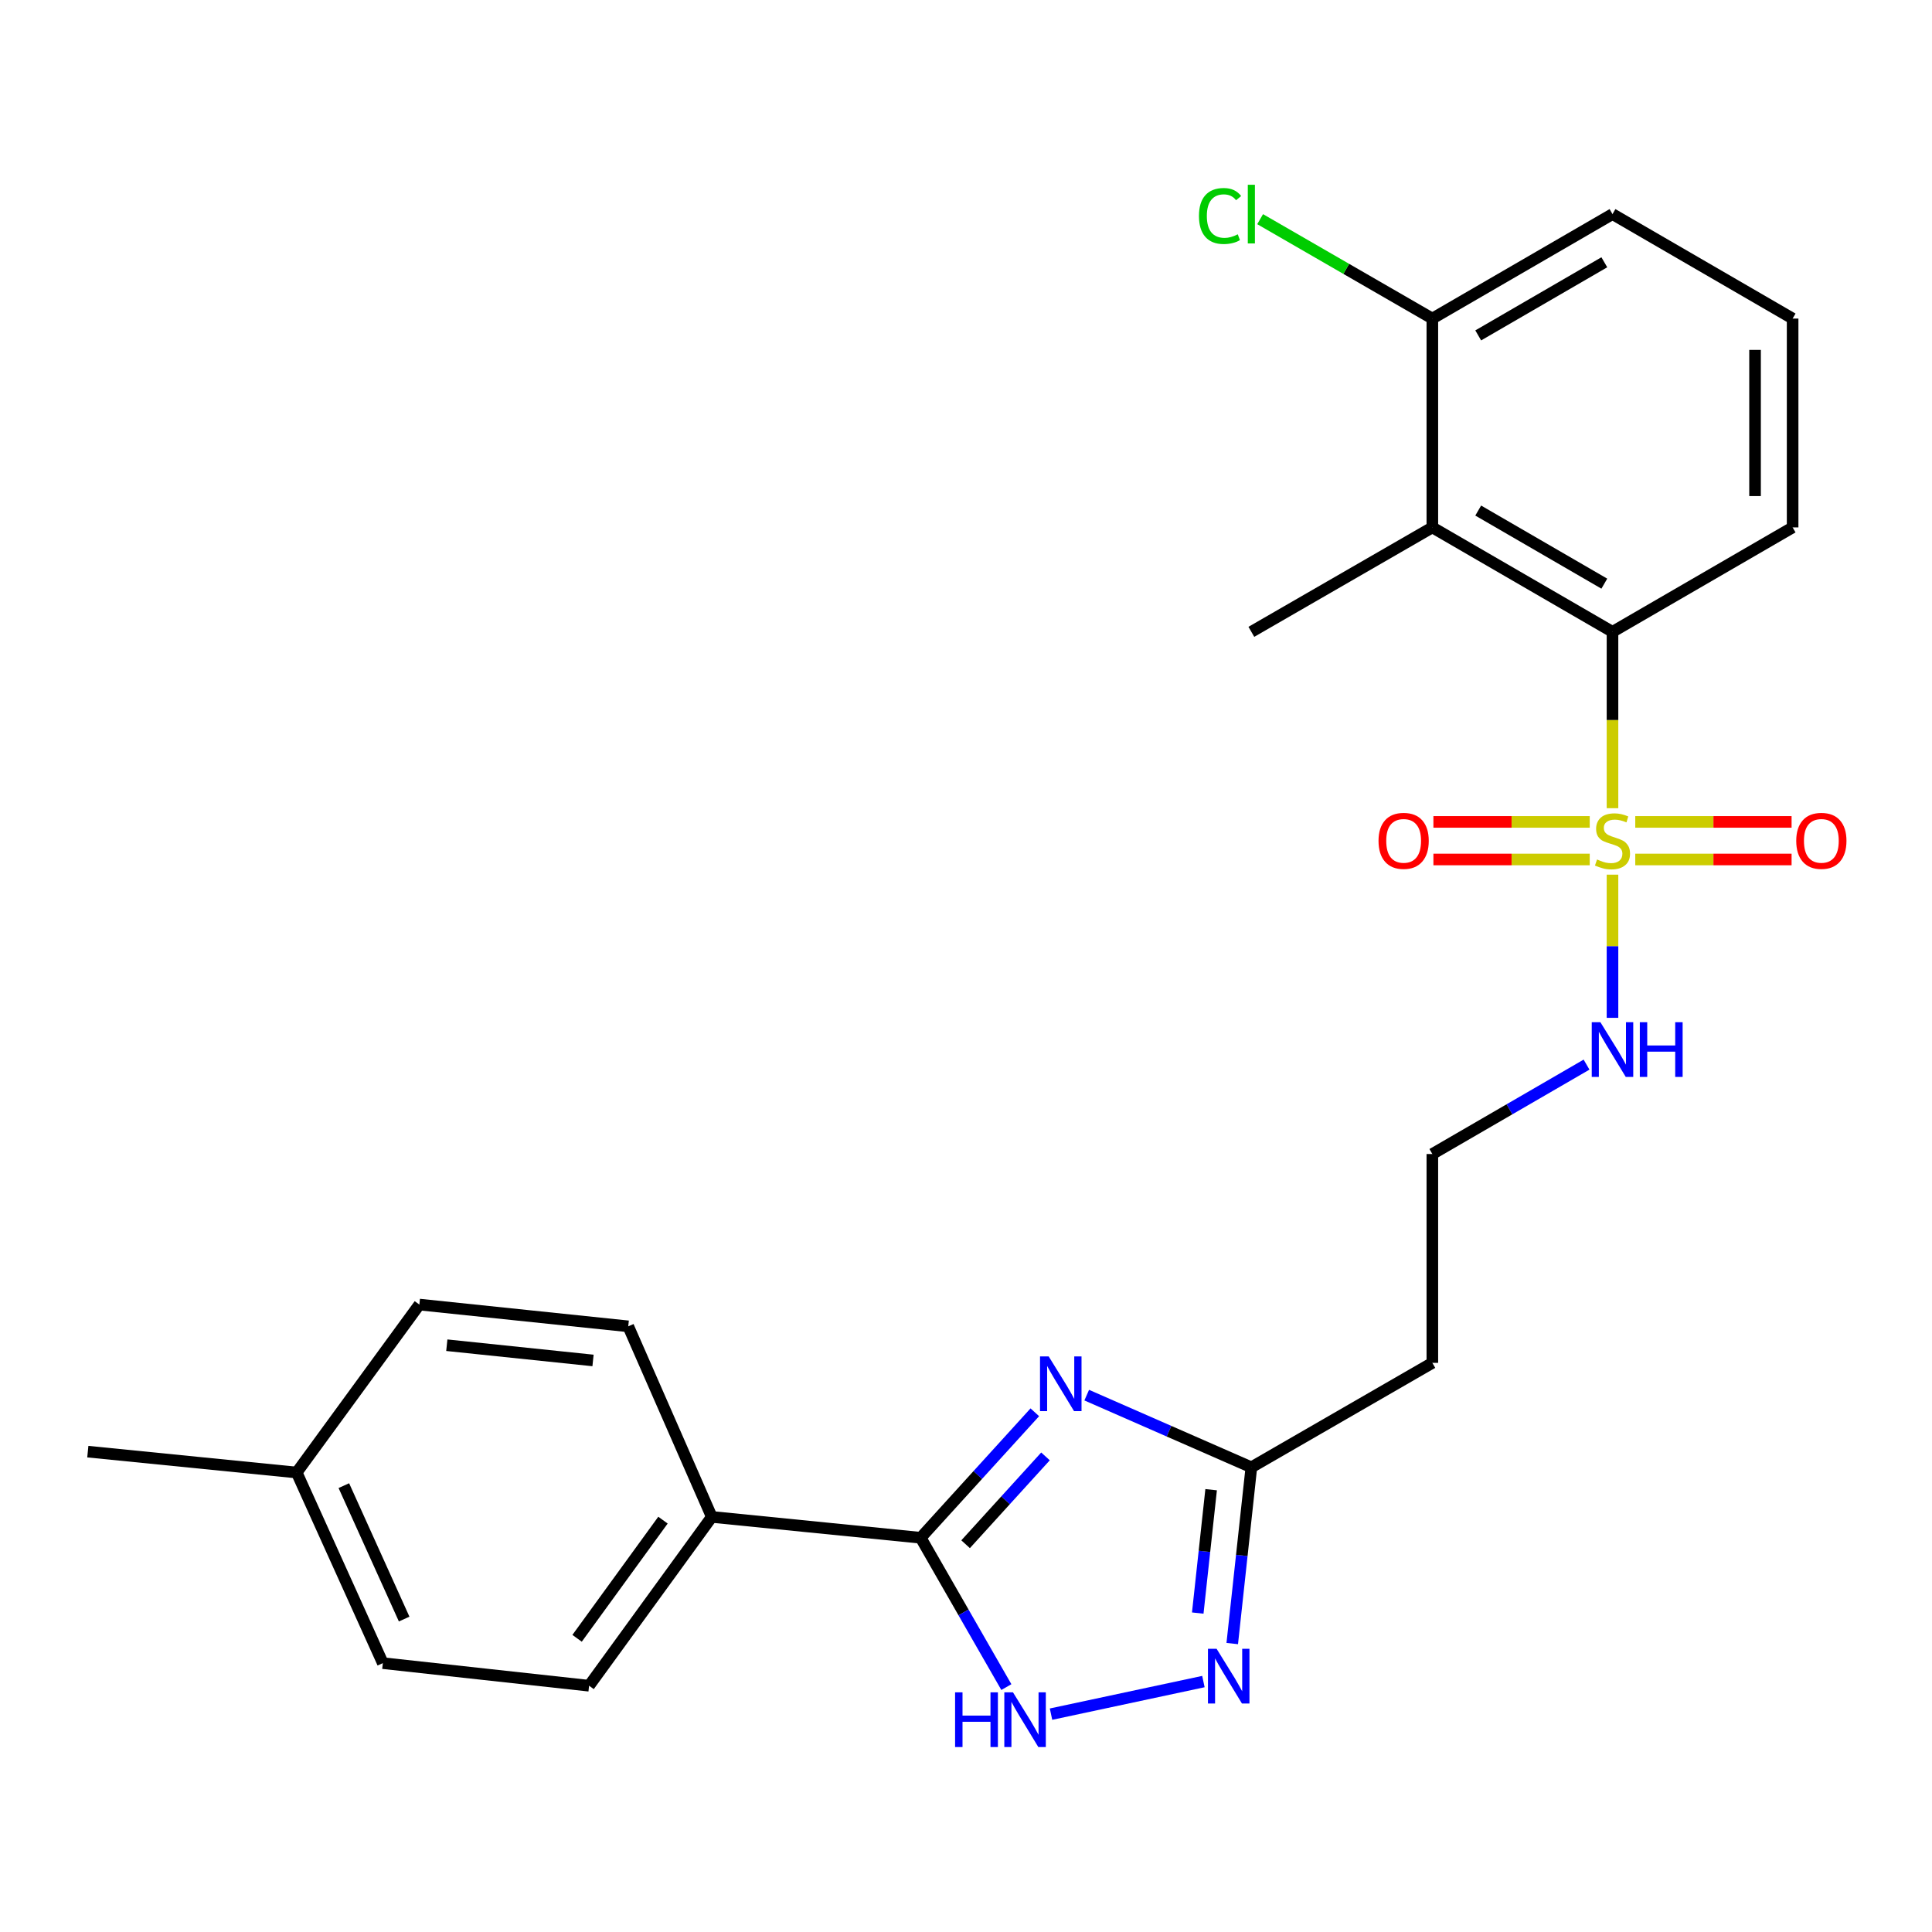 <?xml version='1.0' encoding='iso-8859-1'?>
<svg version='1.1' baseProfile='full'
              xmlns='http://www.w3.org/2000/svg'
                      xmlns:rdkit='http://www.rdkit.org/xml'
                      xmlns:xlink='http://www.w3.org/1999/xlink'
                  xml:space='preserve'
width='1000px' height='1000px' viewBox='0 0 1000 1000'>
<!-- END OF HEADER -->
<rect style='opacity:1.0;fill:#FFFFFF;stroke:none' width='1000' height='1000' x='0' y='0'> </rect>
<path class='bond-3' d='M 834.625,418.318 L 834.625,372.677' style='fill:none;fill-rule:evenodd;stroke:#CCCC00;stroke-width:6px;stroke-linecap:butt;stroke-linejoin:miter;stroke-opacity:1' />
<path class='bond-3' d='M 834.625,372.677 L 834.625,327.036' style='fill:none;fill-rule:evenodd;stroke:#000000;stroke-width:6px;stroke-linecap:butt;stroke-linejoin:miter;stroke-opacity:1' />
<path class='bond-7' d='M 822.842,425.415 L 782.385,425.415' style='fill:none;fill-rule:evenodd;stroke:#CCCC00;stroke-width:6px;stroke-linecap:butt;stroke-linejoin:miter;stroke-opacity:1' />
<path class='bond-7' d='M 782.385,425.415 L 741.929,425.415' style='fill:none;fill-rule:evenodd;stroke:#FF0000;stroke-width:6px;stroke-linecap:butt;stroke-linejoin:miter;stroke-opacity:1' />
<path class='bond-7' d='M 822.842,444.866 L 782.385,444.866' style='fill:none;fill-rule:evenodd;stroke:#CCCC00;stroke-width:6px;stroke-linecap:butt;stroke-linejoin:miter;stroke-opacity:1' />
<path class='bond-7' d='M 782.385,444.866 L 741.929,444.866' style='fill:none;fill-rule:evenodd;stroke:#FF0000;stroke-width:6px;stroke-linecap:butt;stroke-linejoin:miter;stroke-opacity:1' />
<path class='bond-8' d='M 846.408,444.866 L 886.864,444.866' style='fill:none;fill-rule:evenodd;stroke:#CCCC00;stroke-width:6px;stroke-linecap:butt;stroke-linejoin:miter;stroke-opacity:1' />
<path class='bond-8' d='M 886.864,444.866 L 927.321,444.866' style='fill:none;fill-rule:evenodd;stroke:#FF0000;stroke-width:6px;stroke-linecap:butt;stroke-linejoin:miter;stroke-opacity:1' />
<path class='bond-8' d='M 846.408,425.415 L 886.864,425.415' style='fill:none;fill-rule:evenodd;stroke:#CCCC00;stroke-width:6px;stroke-linecap:butt;stroke-linejoin:miter;stroke-opacity:1' />
<path class='bond-8' d='M 886.864,425.415 L 927.321,425.415' style='fill:none;fill-rule:evenodd;stroke:#FF0000;stroke-width:6px;stroke-linecap:butt;stroke-linejoin:miter;stroke-opacity:1' />
<path class='bond-10' d='M 834.625,452.723 L 834.625,489.778' style='fill:none;fill-rule:evenodd;stroke:#CCCC00;stroke-width:6px;stroke-linecap:butt;stroke-linejoin:miter;stroke-opacity:1' />
<path class='bond-10' d='M 834.625,489.778 L 834.625,526.832' style='fill:none;fill-rule:evenodd;stroke:#0000FF;stroke-width:6px;stroke-linecap:butt;stroke-linejoin:miter;stroke-opacity:1' />
<path class='bond-0' d='M 562.485,722.118 L 605.093,740.797' style='fill:none;fill-rule:evenodd;stroke:#0000FF;stroke-width:6px;stroke-linecap:butt;stroke-linejoin:miter;stroke-opacity:1' />
<path class='bond-0' d='M 605.093,740.797 L 647.701,759.475' style='fill:none;fill-rule:evenodd;stroke:#000000;stroke-width:6px;stroke-linecap:butt;stroke-linejoin:miter;stroke-opacity:1' />
<path class='bond-1' d='M 535.618,730.999 L 506.08,763.472' style='fill:none;fill-rule:evenodd;stroke:#0000FF;stroke-width:6px;stroke-linecap:butt;stroke-linejoin:miter;stroke-opacity:1' />
<path class='bond-1' d='M 506.08,763.472 L 476.543,795.946' style='fill:none;fill-rule:evenodd;stroke:#000000;stroke-width:6px;stroke-linecap:butt;stroke-linejoin:miter;stroke-opacity:1' />
<path class='bond-1' d='M 541.146,753.829 L 520.469,776.56' style='fill:none;fill-rule:evenodd;stroke:#0000FF;stroke-width:6px;stroke-linecap:butt;stroke-linejoin:miter;stroke-opacity:1' />
<path class='bond-1' d='M 520.469,776.56 L 499.793,799.292' style='fill:none;fill-rule:evenodd;stroke:#000000;stroke-width:6px;stroke-linecap:butt;stroke-linejoin:miter;stroke-opacity:1' />
<path class='bond-9' d='M 476.543,795.946 L 368.417,785.151' style='fill:none;fill-rule:evenodd;stroke:#000000;stroke-width:6px;stroke-linecap:butt;stroke-linejoin:miter;stroke-opacity:1' />
<path class='bond-26' d='M 476.543,795.946 L 498.717,834.591' style='fill:none;fill-rule:evenodd;stroke:#000000;stroke-width:6px;stroke-linecap:butt;stroke-linejoin:miter;stroke-opacity:1' />
<path class='bond-26' d='M 498.717,834.591 L 520.891,873.236' style='fill:none;fill-rule:evenodd;stroke:#0000FF;stroke-width:6px;stroke-linecap:butt;stroke-linejoin:miter;stroke-opacity:1' />
<path class='bond-2' d='M 544.008,887.239 L 622.885,870.378' style='fill:none;fill-rule:evenodd;stroke:#0000FF;stroke-width:6px;stroke-linecap:butt;stroke-linejoin:miter;stroke-opacity:1' />
<path class='bond-6' d='M 834.625,327.036 L 741.379,272.984' style='fill:none;fill-rule:evenodd;stroke:#000000;stroke-width:6px;stroke-linecap:butt;stroke-linejoin:miter;stroke-opacity:1' />
<path class='bond-6' d='M 830.393,302.1 L 765.121,264.264' style='fill:none;fill-rule:evenodd;stroke:#000000;stroke-width:6px;stroke-linecap:butt;stroke-linejoin:miter;stroke-opacity:1' />
<path class='bond-20' d='M 834.625,327.036 L 927.86,272.984' style='fill:none;fill-rule:evenodd;stroke:#000000;stroke-width:6px;stroke-linecap:butt;stroke-linejoin:miter;stroke-opacity:1' />
<path class='bond-4' d='M 637.807,850.701 L 642.754,805.088' style='fill:none;fill-rule:evenodd;stroke:#0000FF;stroke-width:6px;stroke-linecap:butt;stroke-linejoin:miter;stroke-opacity:1' />
<path class='bond-4' d='M 642.754,805.088 L 647.701,759.475' style='fill:none;fill-rule:evenodd;stroke:#000000;stroke-width:6px;stroke-linecap:butt;stroke-linejoin:miter;stroke-opacity:1' />
<path class='bond-4' d='M 619.953,834.92 L 623.416,802.991' style='fill:none;fill-rule:evenodd;stroke:#0000FF;stroke-width:6px;stroke-linecap:butt;stroke-linejoin:miter;stroke-opacity:1' />
<path class='bond-4' d='M 623.416,802.991 L 626.879,771.062' style='fill:none;fill-rule:evenodd;stroke:#000000;stroke-width:6px;stroke-linecap:butt;stroke-linejoin:miter;stroke-opacity:1' />
<path class='bond-5' d='M 647.701,759.475 L 741.379,705.412' style='fill:none;fill-rule:evenodd;stroke:#000000;stroke-width:6px;stroke-linecap:butt;stroke-linejoin:miter;stroke-opacity:1' />
<path class='bond-11' d='M 741.379,272.984 L 741.379,164.891' style='fill:none;fill-rule:evenodd;stroke:#000000;stroke-width:6px;stroke-linecap:butt;stroke-linejoin:miter;stroke-opacity:1' />
<path class='bond-21' d='M 741.379,272.984 L 647.701,327.036' style='fill:none;fill-rule:evenodd;stroke:#000000;stroke-width:6px;stroke-linecap:butt;stroke-linejoin:miter;stroke-opacity:1' />
<path class='bond-13' d='M 368.417,785.151 L 304.909,872.529' style='fill:none;fill-rule:evenodd;stroke:#000000;stroke-width:6px;stroke-linecap:butt;stroke-linejoin:miter;stroke-opacity:1' />
<path class='bond-13' d='M 343.157,786.822 L 298.701,847.986' style='fill:none;fill-rule:evenodd;stroke:#000000;stroke-width:6px;stroke-linecap:butt;stroke-linejoin:miter;stroke-opacity:1' />
<path class='bond-14' d='M 368.417,785.151 L 325.182,686.512' style='fill:none;fill-rule:evenodd;stroke:#000000;stroke-width:6px;stroke-linecap:butt;stroke-linejoin:miter;stroke-opacity:1' />
<path class='bond-15' d='M 821.19,551.045 L 781.285,574.182' style='fill:none;fill-rule:evenodd;stroke:#0000FF;stroke-width:6px;stroke-linecap:butt;stroke-linejoin:miter;stroke-opacity:1' />
<path class='bond-15' d='M 781.285,574.182 L 741.379,597.319' style='fill:none;fill-rule:evenodd;stroke:#000000;stroke-width:6px;stroke-linecap:butt;stroke-linejoin:miter;stroke-opacity:1' />
<path class='bond-16' d='M 741.379,164.891 L 696.812,139.165' style='fill:none;fill-rule:evenodd;stroke:#000000;stroke-width:6px;stroke-linecap:butt;stroke-linejoin:miter;stroke-opacity:1' />
<path class='bond-16' d='M 696.812,139.165 L 652.245,113.44' style='fill:none;fill-rule:evenodd;stroke:#00CC00;stroke-width:6px;stroke-linecap:butt;stroke-linejoin:miter;stroke-opacity:1' />
<path class='bond-25' d='M 741.379,164.891 L 834.625,110.817' style='fill:none;fill-rule:evenodd;stroke:#000000;stroke-width:6px;stroke-linecap:butt;stroke-linejoin:miter;stroke-opacity:1' />
<path class='bond-25' d='M 765.124,173.606 L 830.396,135.754' style='fill:none;fill-rule:evenodd;stroke:#000000;stroke-width:6px;stroke-linecap:butt;stroke-linejoin:miter;stroke-opacity:1' />
<path class='bond-12' d='M 741.379,705.412 L 741.379,597.319' style='fill:none;fill-rule:evenodd;stroke:#000000;stroke-width:6px;stroke-linecap:butt;stroke-linejoin:miter;stroke-opacity:1' />
<path class='bond-17' d='M 304.909,872.529 L 198.156,860.837' style='fill:none;fill-rule:evenodd;stroke:#000000;stroke-width:6px;stroke-linecap:butt;stroke-linejoin:miter;stroke-opacity:1' />
<path class='bond-18' d='M 325.182,686.512 L 217.066,675.242' style='fill:none;fill-rule:evenodd;stroke:#000000;stroke-width:6px;stroke-linecap:butt;stroke-linejoin:miter;stroke-opacity:1' />
<path class='bond-18' d='M 306.947,704.168 L 231.267,696.278' style='fill:none;fill-rule:evenodd;stroke:#000000;stroke-width:6px;stroke-linecap:butt;stroke-linejoin:miter;stroke-opacity:1' />
<path class='bond-27' d='M 198.156,860.837 L 153.559,762.177' style='fill:none;fill-rule:evenodd;stroke:#000000;stroke-width:6px;stroke-linecap:butt;stroke-linejoin:miter;stroke-opacity:1' />
<path class='bond-27' d='M 209.191,838.026 L 177.973,768.964' style='fill:none;fill-rule:evenodd;stroke:#000000;stroke-width:6px;stroke-linecap:butt;stroke-linejoin:miter;stroke-opacity:1' />
<path class='bond-19' d='M 217.066,675.242 L 153.559,762.177' style='fill:none;fill-rule:evenodd;stroke:#000000;stroke-width:6px;stroke-linecap:butt;stroke-linejoin:miter;stroke-opacity:1' />
<path class='bond-24' d='M 153.559,762.177 L 45.455,751.371' style='fill:none;fill-rule:evenodd;stroke:#000000;stroke-width:6px;stroke-linecap:butt;stroke-linejoin:miter;stroke-opacity:1' />
<path class='bond-22' d='M 927.86,272.984 L 927.86,164.891' style='fill:none;fill-rule:evenodd;stroke:#000000;stroke-width:6px;stroke-linecap:butt;stroke-linejoin:miter;stroke-opacity:1' />
<path class='bond-22' d='M 908.409,256.77 L 908.409,181.105' style='fill:none;fill-rule:evenodd;stroke:#000000;stroke-width:6px;stroke-linecap:butt;stroke-linejoin:miter;stroke-opacity:1' />
<path class='bond-23' d='M 927.86,164.891 L 834.625,110.817' style='fill:none;fill-rule:evenodd;stroke:#000000;stroke-width:6px;stroke-linecap:butt;stroke-linejoin:miter;stroke-opacity:1' />
<path  class='atom-0' d='M 826.625 444.861
Q 826.945 444.981, 828.265 445.541
Q 829.585 446.101, 831.025 446.461
Q 832.505 446.781, 833.945 446.781
Q 836.625 446.781, 838.185 445.501
Q 839.745 444.181, 839.745 441.901
Q 839.745 440.341, 838.945 439.381
Q 838.185 438.421, 836.985 437.901
Q 835.785 437.381, 833.785 436.781
Q 831.265 436.021, 829.745 435.301
Q 828.265 434.581, 827.185 433.061
Q 826.145 431.541, 826.145 428.981
Q 826.145 425.421, 828.545 423.221
Q 830.985 421.021, 835.785 421.021
Q 839.065 421.021, 842.785 422.581
L 841.865 425.661
Q 838.465 424.261, 835.905 424.261
Q 833.145 424.261, 831.625 425.421
Q 830.105 426.541, 830.145 428.501
Q 830.145 430.021, 830.905 430.941
Q 831.705 431.861, 832.825 432.381
Q 833.985 432.901, 835.905 433.501
Q 838.465 434.301, 839.985 435.101
Q 841.505 435.901, 842.585 437.541
Q 843.705 439.141, 843.705 441.901
Q 843.705 445.821, 841.065 447.941
Q 838.465 450.021, 834.105 450.021
Q 831.585 450.021, 829.665 449.461
Q 827.785 448.941, 825.545 448.021
L 826.625 444.861
' fill='#CCCC00'/>
<path  class='atom-1' d='M 542.792 702.069
L 552.072 717.069
Q 552.992 718.549, 554.472 721.229
Q 555.952 723.909, 556.032 724.069
L 556.032 702.069
L 559.792 702.069
L 559.792 730.389
L 555.912 730.389
L 545.952 713.989
Q 544.792 712.069, 543.552 709.869
Q 542.352 707.669, 541.992 706.989
L 541.992 730.389
L 538.312 730.389
L 538.312 702.069
L 542.792 702.069
' fill='#0000FF'/>
<path  class='atom-3' d='M 494.353 875.95
L 498.193 875.95
L 498.193 887.99
L 512.673 887.99
L 512.673 875.95
L 516.513 875.95
L 516.513 904.27
L 512.673 904.27
L 512.673 891.19
L 498.193 891.19
L 498.193 904.27
L 494.353 904.27
L 494.353 875.95
' fill='#0000FF'/>
<path  class='atom-3' d='M 524.313 875.95
L 533.593 890.95
Q 534.513 892.43, 535.993 895.11
Q 537.473 897.79, 537.553 897.95
L 537.553 875.95
L 541.313 875.95
L 541.313 904.27
L 537.433 904.27
L 527.473 887.87
Q 526.313 885.95, 525.073 883.75
Q 523.873 881.55, 523.513 880.87
L 523.513 904.27
L 519.833 904.27
L 519.833 875.95
L 524.313 875.95
' fill='#0000FF'/>
<path  class='atom-5' d='M 629.716 853.42
L 638.996 868.42
Q 639.916 869.9, 641.396 872.58
Q 642.876 875.26, 642.956 875.42
L 642.956 853.42
L 646.716 853.42
L 646.716 881.74
L 642.836 881.74
L 632.876 865.34
Q 631.716 863.42, 630.476 861.22
Q 629.276 859.02, 628.916 858.34
L 628.916 881.74
L 625.236 881.74
L 625.236 853.42
L 629.716 853.42
' fill='#0000FF'/>
<path  class='atom-8' d='M 713.521 435.221
Q 713.521 428.421, 716.881 424.621
Q 720.241 420.821, 726.521 420.821
Q 732.801 420.821, 736.161 424.621
Q 739.521 428.421, 739.521 435.221
Q 739.521 442.101, 736.121 446.021
Q 732.721 449.901, 726.521 449.901
Q 720.281 449.901, 716.881 446.021
Q 713.521 442.141, 713.521 435.221
M 726.521 446.701
Q 730.841 446.701, 733.161 443.821
Q 735.521 440.901, 735.521 435.221
Q 735.521 429.661, 733.161 426.861
Q 730.841 424.021, 726.521 424.021
Q 722.201 424.021, 719.841 426.821
Q 717.521 429.621, 717.521 435.221
Q 717.521 440.941, 719.841 443.821
Q 722.201 446.701, 726.521 446.701
' fill='#FF0000'/>
<path  class='atom-9' d='M 929.729 435.221
Q 929.729 428.421, 933.089 424.621
Q 936.449 420.821, 942.729 420.821
Q 949.009 420.821, 952.369 424.621
Q 955.729 428.421, 955.729 435.221
Q 955.729 442.101, 952.329 446.021
Q 948.929 449.901, 942.729 449.901
Q 936.489 449.901, 933.089 446.021
Q 929.729 442.141, 929.729 435.221
M 942.729 446.701
Q 947.049 446.701, 949.369 443.821
Q 951.729 440.901, 951.729 435.221
Q 951.729 429.661, 949.369 426.861
Q 947.049 424.021, 942.729 424.021
Q 938.409 424.021, 936.049 426.821
Q 933.729 429.621, 933.729 435.221
Q 933.729 440.941, 936.049 443.821
Q 938.409 446.701, 942.729 446.701
' fill='#FF0000'/>
<path  class='atom-11' d='M 828.365 529.096
L 837.645 544.096
Q 838.565 545.576, 840.045 548.256
Q 841.525 550.936, 841.605 551.096
L 841.605 529.096
L 845.365 529.096
L 845.365 557.416
L 841.485 557.416
L 831.525 541.016
Q 830.365 539.096, 829.125 536.896
Q 827.925 534.696, 827.565 534.016
L 827.565 557.416
L 823.885 557.416
L 823.885 529.096
L 828.365 529.096
' fill='#0000FF'/>
<path  class='atom-11' d='M 848.765 529.096
L 852.605 529.096
L 852.605 541.136
L 867.085 541.136
L 867.085 529.096
L 870.925 529.096
L 870.925 557.416
L 867.085 557.416
L 867.085 544.336
L 852.605 544.336
L 852.605 557.416
L 848.765 557.416
L 848.765 529.096
' fill='#0000FF'/>
<path  class='atom-17' d='M 620.581 111.797
Q 620.581 104.757, 623.861 101.077
Q 627.181 97.357, 633.461 97.357
Q 639.301 97.357, 642.421 101.477
L 639.781 103.637
Q 637.501 100.637, 633.461 100.637
Q 629.181 100.637, 626.901 103.517
Q 624.661 106.357, 624.661 111.797
Q 624.661 117.397, 626.981 120.277
Q 629.341 123.157, 633.901 123.157
Q 637.021 123.157, 640.661 121.277
L 641.781 124.277
Q 640.301 125.237, 638.061 125.797
Q 635.821 126.357, 633.341 126.357
Q 627.181 126.357, 623.861 122.597
Q 620.581 118.837, 620.581 111.797
' fill='#00CC00'/>
<path  class='atom-17' d='M 645.861 95.637
L 649.541 95.637
L 649.541 125.997
L 645.861 125.997
L 645.861 95.637
' fill='#00CC00'/>
</svg>
